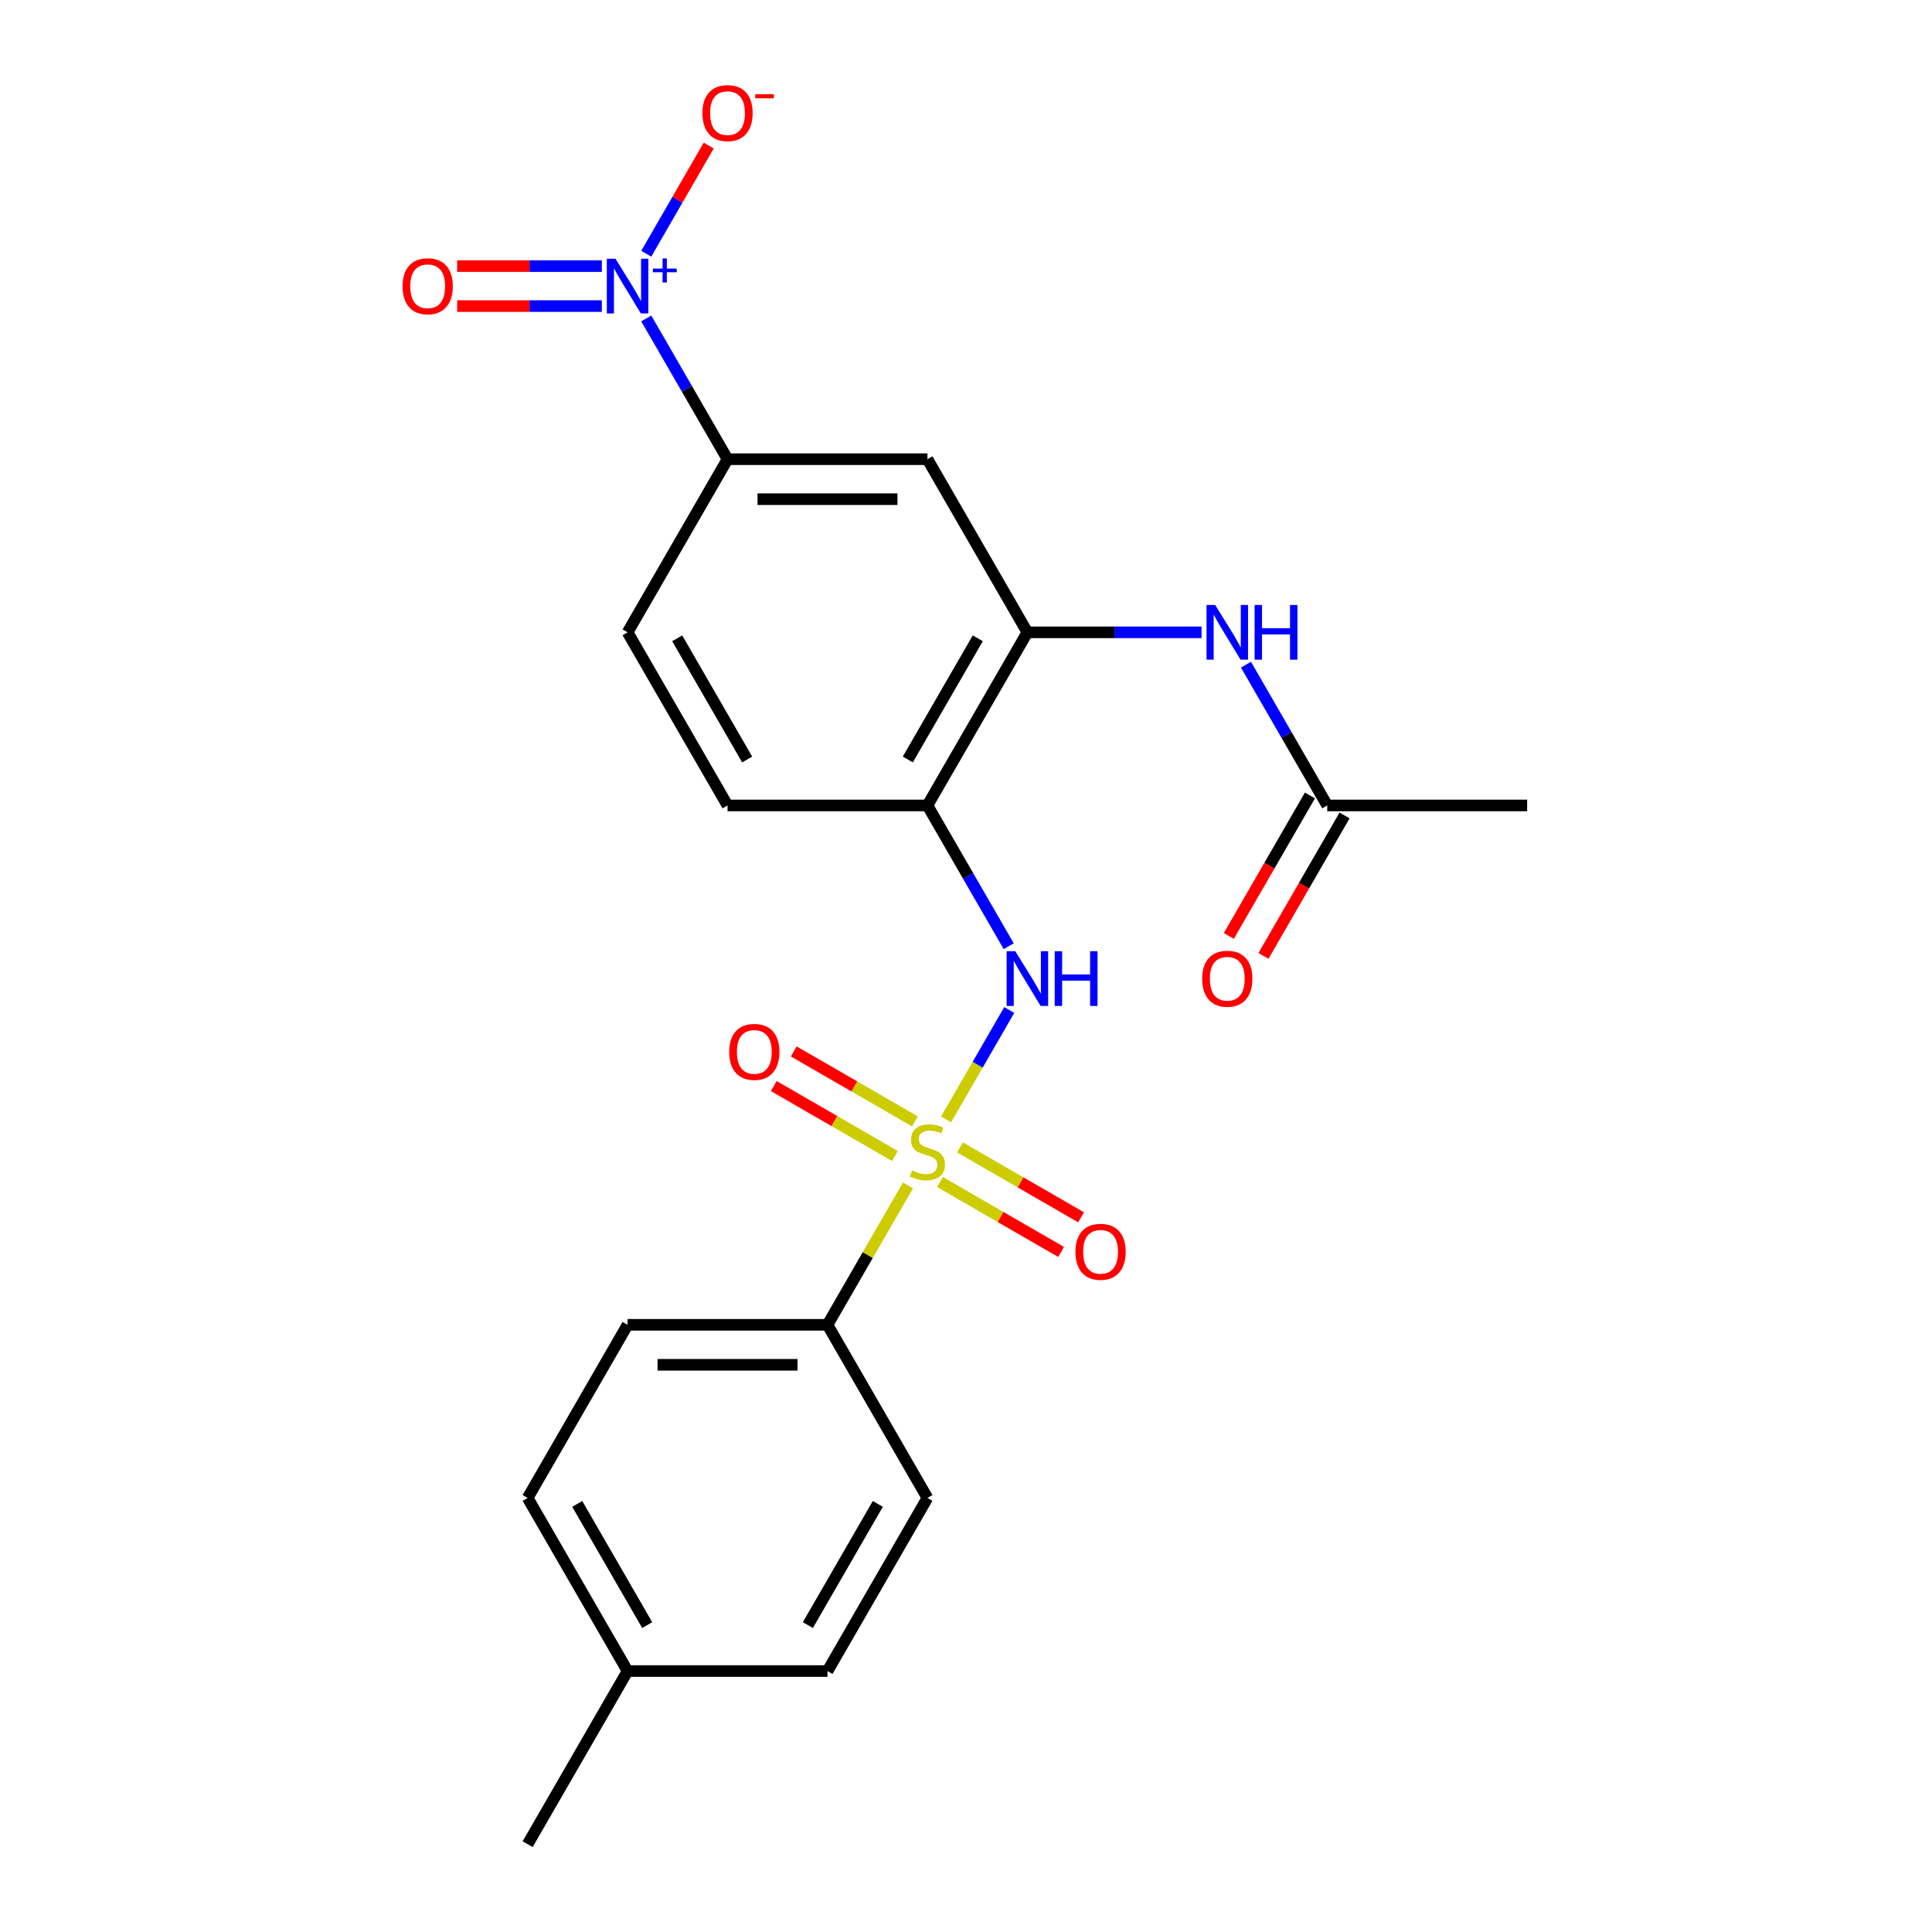 <?xml version='1.0' encoding='iso-8859-1'?>
<svg version='1.1' baseProfile='full'
              xmlns='http://www.w3.org/2000/svg'
                      xmlns:rdkit='http://www.rdkit.org/xml'
                      xmlns:xlink='http://www.w3.org/1999/xlink'
                  xml:space='preserve'
width='1000px' height='1000px' viewBox='0 0 1000 1000'>
<!-- END OF HEADER -->
<rect style='opacity:1.0;fill:#FFFFFF;stroke:none' width='1000' height='1000' x='0' y='0'> </rect>
<path class='bond-1' d='M 489.686,579.409 L 506.036,551.09' style='fill:none;fill-rule:evenodd;stroke:#CCCC00;stroke-width:6px;stroke-linecap:butt;stroke-linejoin:miter;stroke-opacity:1' />
<path class='bond-1' d='M 506.036,551.09 L 522.385,522.772' style='fill:none;fill-rule:evenodd;stroke:#0000FF;stroke-width:6px;stroke-linecap:butt;stroke-linejoin:miter;stroke-opacity:1' />
<path class='bond-7' d='M 469.956,613.582 L 449.131,649.652' style='fill:none;fill-rule:evenodd;stroke:#CCCC00;stroke-width:6px;stroke-linecap:butt;stroke-linejoin:miter;stroke-opacity:1' />
<path class='bond-7' d='M 449.131,649.652 L 428.305,685.723' style='fill:none;fill-rule:evenodd;stroke:#000000;stroke-width:6px;stroke-linecap:butt;stroke-linejoin:miter;stroke-opacity:1' />
<path class='bond-8' d='M 473.547,580.419 L 442.202,562.321' style='fill:none;fill-rule:evenodd;stroke:#CCCC00;stroke-width:6px;stroke-linecap:butt;stroke-linejoin:miter;stroke-opacity:1' />
<path class='bond-8' d='M 442.202,562.321 L 410.856,544.224' style='fill:none;fill-rule:evenodd;stroke:#FF0000;stroke-width:6px;stroke-linecap:butt;stroke-linejoin:miter;stroke-opacity:1' />
<path class='bond-8' d='M 463.2,598.34 L 431.855,580.243' style='fill:none;fill-rule:evenodd;stroke:#CCCC00;stroke-width:6px;stroke-linecap:butt;stroke-linejoin:miter;stroke-opacity:1' />
<path class='bond-8' d='M 431.855,580.243 L 400.509,562.146' style='fill:none;fill-rule:evenodd;stroke:#FF0000;stroke-width:6px;stroke-linecap:butt;stroke-linejoin:miter;stroke-opacity:1' />
<path class='bond-9' d='M 486.534,611.812 L 517.879,629.909' style='fill:none;fill-rule:evenodd;stroke:#CCCC00;stroke-width:6px;stroke-linecap:butt;stroke-linejoin:miter;stroke-opacity:1' />
<path class='bond-9' d='M 517.879,629.909 L 549.225,648.006' style='fill:none;fill-rule:evenodd;stroke:#FF0000;stroke-width:6px;stroke-linecap:butt;stroke-linejoin:miter;stroke-opacity:1' />
<path class='bond-9' d='M 496.881,593.89 L 528.226,611.988' style='fill:none;fill-rule:evenodd;stroke:#CCCC00;stroke-width:6px;stroke-linecap:butt;stroke-linejoin:miter;stroke-opacity:1' />
<path class='bond-9' d='M 528.226,611.988 L 559.572,630.085' style='fill:none;fill-rule:evenodd;stroke:#FF0000;stroke-width:6px;stroke-linecap:butt;stroke-linejoin:miter;stroke-opacity:1' />
<path class='bond-0' d='M 334.504,164.824 L 355.537,201.255' style='fill:none;fill-rule:evenodd;stroke:#0000FF;stroke-width:6px;stroke-linecap:butt;stroke-linejoin:miter;stroke-opacity:1' />
<path class='bond-0' d='M 355.537,201.255 L 376.571,237.685' style='fill:none;fill-rule:evenodd;stroke:#000000;stroke-width:6px;stroke-linecap:butt;stroke-linejoin:miter;stroke-opacity:1' />
<path class='bond-11' d='M 334.504,131.331 L 350.669,103.332' style='fill:none;fill-rule:evenodd;stroke:#0000FF;stroke-width:6px;stroke-linecap:butt;stroke-linejoin:miter;stroke-opacity:1' />
<path class='bond-11' d='M 350.669,103.332 L 366.835,75.333' style='fill:none;fill-rule:evenodd;stroke:#FF0000;stroke-width:6px;stroke-linecap:butt;stroke-linejoin:miter;stroke-opacity:1' />
<path class='bond-12' d='M 311.509,137.731 L 274.064,137.731' style='fill:none;fill-rule:evenodd;stroke:#0000FF;stroke-width:6px;stroke-linecap:butt;stroke-linejoin:miter;stroke-opacity:1' />
<path class='bond-12' d='M 274.064,137.731 L 236.619,137.731' style='fill:none;fill-rule:evenodd;stroke:#FF0000;stroke-width:6px;stroke-linecap:butt;stroke-linejoin:miter;stroke-opacity:1' />
<path class='bond-12' d='M 311.509,158.425 L 274.064,158.425' style='fill:none;fill-rule:evenodd;stroke:#0000FF;stroke-width:6px;stroke-linecap:butt;stroke-linejoin:miter;stroke-opacity:1' />
<path class='bond-12' d='M 274.064,158.425 L 236.619,158.425' style='fill:none;fill-rule:evenodd;stroke:#FF0000;stroke-width:6px;stroke-linecap:butt;stroke-linejoin:miter;stroke-opacity:1' />
<path class='bond-3' d='M 522.107,489.761 L 501.074,453.331' style='fill:none;fill-rule:evenodd;stroke:#0000FF;stroke-width:6px;stroke-linecap:butt;stroke-linejoin:miter;stroke-opacity:1' />
<path class='bond-3' d='M 501.074,453.331 L 480.04,416.9' style='fill:none;fill-rule:evenodd;stroke:#000000;stroke-width:6px;stroke-linecap:butt;stroke-linejoin:miter;stroke-opacity:1' />
<path class='bond-2' d='M 531.775,327.293 L 480.04,416.9' style='fill:none;fill-rule:evenodd;stroke:#000000;stroke-width:6px;stroke-linecap:butt;stroke-linejoin:miter;stroke-opacity:1' />
<path class='bond-2' d='M 506.094,330.387 L 469.879,393.112' style='fill:none;fill-rule:evenodd;stroke:#000000;stroke-width:6px;stroke-linecap:butt;stroke-linejoin:miter;stroke-opacity:1' />
<path class='bond-5' d='M 531.775,327.293 L 480.04,237.685' style='fill:none;fill-rule:evenodd;stroke:#000000;stroke-width:6px;stroke-linecap:butt;stroke-linejoin:miter;stroke-opacity:1' />
<path class='bond-6' d='M 531.775,327.293 L 576.847,327.293' style='fill:none;fill-rule:evenodd;stroke:#000000;stroke-width:6px;stroke-linecap:butt;stroke-linejoin:miter;stroke-opacity:1' />
<path class='bond-6' d='M 576.847,327.293 L 621.918,327.293' style='fill:none;fill-rule:evenodd;stroke:#0000FF;stroke-width:6px;stroke-linecap:butt;stroke-linejoin:miter;stroke-opacity:1' />
<path class='bond-13' d='M 480.04,416.9 L 376.571,416.9' style='fill:none;fill-rule:evenodd;stroke:#000000;stroke-width:6px;stroke-linecap:butt;stroke-linejoin:miter;stroke-opacity:1' />
<path class='bond-4' d='M 376.571,237.685 L 324.836,327.293' style='fill:none;fill-rule:evenodd;stroke:#000000;stroke-width:6px;stroke-linecap:butt;stroke-linejoin:miter;stroke-opacity:1' />
<path class='bond-24' d='M 376.571,237.685 L 480.04,237.685' style='fill:none;fill-rule:evenodd;stroke:#000000;stroke-width:6px;stroke-linecap:butt;stroke-linejoin:miter;stroke-opacity:1' />
<path class='bond-24' d='M 392.091,258.379 L 464.52,258.379' style='fill:none;fill-rule:evenodd;stroke:#000000;stroke-width:6px;stroke-linecap:butt;stroke-linejoin:miter;stroke-opacity:1' />
<path class='bond-10' d='M 644.914,344.039 L 665.947,380.47' style='fill:none;fill-rule:evenodd;stroke:#0000FF;stroke-width:6px;stroke-linecap:butt;stroke-linejoin:miter;stroke-opacity:1' />
<path class='bond-10' d='M 665.947,380.47 L 686.98,416.9' style='fill:none;fill-rule:evenodd;stroke:#000000;stroke-width:6px;stroke-linecap:butt;stroke-linejoin:miter;stroke-opacity:1' />
<path class='bond-16' d='M 428.305,685.723 L 324.836,685.723' style='fill:none;fill-rule:evenodd;stroke:#000000;stroke-width:6px;stroke-linecap:butt;stroke-linejoin:miter;stroke-opacity:1' />
<path class='bond-16' d='M 412.785,706.417 L 340.356,706.417' style='fill:none;fill-rule:evenodd;stroke:#000000;stroke-width:6px;stroke-linecap:butt;stroke-linejoin:miter;stroke-opacity:1' />
<path class='bond-17' d='M 428.305,685.723 L 480.04,775.33' style='fill:none;fill-rule:evenodd;stroke:#000000;stroke-width:6px;stroke-linecap:butt;stroke-linejoin:miter;stroke-opacity:1' />
<path class='bond-15' d='M 678.019,411.727 L 657.033,448.077' style='fill:none;fill-rule:evenodd;stroke:#000000;stroke-width:6px;stroke-linecap:butt;stroke-linejoin:miter;stroke-opacity:1' />
<path class='bond-15' d='M 657.033,448.077 L 636.046,484.428' style='fill:none;fill-rule:evenodd;stroke:#FF0000;stroke-width:6px;stroke-linecap:butt;stroke-linejoin:miter;stroke-opacity:1' />
<path class='bond-15' d='M 695.941,422.074 L 674.954,458.424' style='fill:none;fill-rule:evenodd;stroke:#000000;stroke-width:6px;stroke-linecap:butt;stroke-linejoin:miter;stroke-opacity:1' />
<path class='bond-15' d='M 674.954,458.424 L 653.967,494.775' style='fill:none;fill-rule:evenodd;stroke:#FF0000;stroke-width:6px;stroke-linecap:butt;stroke-linejoin:miter;stroke-opacity:1' />
<path class='bond-21' d='M 686.98,416.9 L 790.45,416.9' style='fill:none;fill-rule:evenodd;stroke:#000000;stroke-width:6px;stroke-linecap:butt;stroke-linejoin:miter;stroke-opacity:1' />
<path class='bond-14' d='M 376.571,416.9 L 324.836,327.293' style='fill:none;fill-rule:evenodd;stroke:#000000;stroke-width:6px;stroke-linecap:butt;stroke-linejoin:miter;stroke-opacity:1' />
<path class='bond-14' d='M 386.732,393.112 L 350.517,330.387' style='fill:none;fill-rule:evenodd;stroke:#000000;stroke-width:6px;stroke-linecap:butt;stroke-linejoin:miter;stroke-opacity:1' />
<path class='bond-18' d='M 324.836,685.723 L 273.101,775.33' style='fill:none;fill-rule:evenodd;stroke:#000000;stroke-width:6px;stroke-linecap:butt;stroke-linejoin:miter;stroke-opacity:1' />
<path class='bond-19' d='M 480.04,775.33 L 428.305,864.938' style='fill:none;fill-rule:evenodd;stroke:#000000;stroke-width:6px;stroke-linecap:butt;stroke-linejoin:miter;stroke-opacity:1' />
<path class='bond-19' d='M 454.359,778.425 L 418.144,841.15' style='fill:none;fill-rule:evenodd;stroke:#000000;stroke-width:6px;stroke-linecap:butt;stroke-linejoin:miter;stroke-opacity:1' />
<path class='bond-23' d='M 273.101,775.33 L 324.836,864.938' style='fill:none;fill-rule:evenodd;stroke:#000000;stroke-width:6px;stroke-linecap:butt;stroke-linejoin:miter;stroke-opacity:1' />
<path class='bond-23' d='M 298.782,778.425 L 334.997,841.15' style='fill:none;fill-rule:evenodd;stroke:#000000;stroke-width:6px;stroke-linecap:butt;stroke-linejoin:miter;stroke-opacity:1' />
<path class='bond-20' d='M 428.305,864.938 L 324.836,864.938' style='fill:none;fill-rule:evenodd;stroke:#000000;stroke-width:6px;stroke-linecap:butt;stroke-linejoin:miter;stroke-opacity:1' />
<path class='bond-22' d='M 324.836,864.938 L 273.101,954.545' style='fill:none;fill-rule:evenodd;stroke:#000000;stroke-width:6px;stroke-linecap:butt;stroke-linejoin:miter;stroke-opacity:1' />
<path  class='atom-0' d='M 472.04 605.835
Q 472.36 605.955, 473.68 606.515
Q 475 607.075, 476.44 607.435
Q 477.92 607.755, 479.36 607.755
Q 482.04 607.755, 483.6 606.475
Q 485.16 605.155, 485.16 602.875
Q 485.16 601.315, 484.36 600.355
Q 483.6 599.395, 482.4 598.875
Q 481.2 598.355, 479.2 597.755
Q 476.68 596.995, 475.16 596.275
Q 473.68 595.555, 472.6 594.035
Q 471.56 592.515, 471.56 589.955
Q 471.56 586.395, 473.96 584.195
Q 476.4 581.995, 481.2 581.995
Q 484.48 581.995, 488.2 583.555
L 487.28 586.635
Q 483.88 585.235, 481.32 585.235
Q 478.56 585.235, 477.04 586.395
Q 475.52 587.515, 475.56 589.475
Q 475.56 590.995, 476.32 591.915
Q 477.12 592.835, 478.24 593.355
Q 479.4 593.875, 481.32 594.475
Q 483.88 595.275, 485.4 596.075
Q 486.92 596.875, 488 598.515
Q 489.12 600.115, 489.12 602.875
Q 489.12 606.795, 486.48 608.915
Q 483.88 610.995, 479.52 610.995
Q 477 610.995, 475.08 610.435
Q 473.2 609.915, 470.96 608.995
L 472.04 605.835
' fill='#CCCC00'/>
<path  class='atom-1' d='M 318.576 133.918
L 327.856 148.918
Q 328.776 150.398, 330.256 153.078
Q 331.736 155.758, 331.816 155.918
L 331.816 133.918
L 335.576 133.918
L 335.576 162.238
L 331.696 162.238
L 321.736 145.838
Q 320.576 143.918, 319.336 141.718
Q 318.136 139.518, 317.776 138.838
L 317.776 162.238
L 314.096 162.238
L 314.096 133.918
L 318.576 133.918
' fill='#0000FF'/>
<path  class='atom-1' d='M 337.952 139.022
L 342.941 139.022
L 342.941 133.769
L 345.159 133.769
L 345.159 139.022
L 350.28 139.022
L 350.28 140.923
L 345.159 140.923
L 345.159 146.203
L 342.941 146.203
L 342.941 140.923
L 337.952 140.923
L 337.952 139.022
' fill='#0000FF'/>
<path  class='atom-2' d='M 525.515 492.348
L 534.795 507.348
Q 535.715 508.828, 537.195 511.508
Q 538.675 514.188, 538.755 514.348
L 538.755 492.348
L 542.515 492.348
L 542.515 520.668
L 538.635 520.668
L 528.675 504.268
Q 527.515 502.348, 526.275 500.148
Q 525.075 497.948, 524.715 497.268
L 524.715 520.668
L 521.035 520.668
L 521.035 492.348
L 525.515 492.348
' fill='#0000FF'/>
<path  class='atom-2' d='M 545.915 492.348
L 549.755 492.348
L 549.755 504.388
L 564.235 504.388
L 564.235 492.348
L 568.075 492.348
L 568.075 520.668
L 564.235 520.668
L 564.235 507.588
L 549.755 507.588
L 549.755 520.668
L 545.915 520.668
L 545.915 492.348
' fill='#0000FF'/>
<path  class='atom-7' d='M 628.985 313.133
L 638.265 328.133
Q 639.185 329.613, 640.665 332.293
Q 642.145 334.973, 642.225 335.133
L 642.225 313.133
L 645.985 313.133
L 645.985 341.453
L 642.105 341.453
L 632.145 325.053
Q 630.985 323.133, 629.745 320.933
Q 628.545 318.733, 628.185 318.053
L 628.185 341.453
L 624.505 341.453
L 624.505 313.133
L 628.985 313.133
' fill='#0000FF'/>
<path  class='atom-7' d='M 649.385 313.133
L 653.225 313.133
L 653.225 325.173
L 667.705 325.173
L 667.705 313.133
L 671.545 313.133
L 671.545 341.453
L 667.705 341.453
L 667.705 328.373
L 653.225 328.373
L 653.225 341.453
L 649.385 341.453
L 649.385 313.133
' fill='#0000FF'/>
<path  class='atom-9' d='M 377.433 544.46
Q 377.433 537.66, 380.793 533.86
Q 384.153 530.06, 390.433 530.06
Q 396.713 530.06, 400.073 533.86
Q 403.433 537.66, 403.433 544.46
Q 403.433 551.34, 400.033 555.26
Q 396.633 559.14, 390.433 559.14
Q 384.193 559.14, 380.793 555.26
Q 377.433 551.38, 377.433 544.46
M 390.433 555.94
Q 394.753 555.94, 397.073 553.06
Q 399.433 550.14, 399.433 544.46
Q 399.433 538.9, 397.073 536.1
Q 394.753 533.26, 390.433 533.26
Q 386.113 533.26, 383.753 536.06
Q 381.433 538.86, 381.433 544.46
Q 381.433 550.18, 383.753 553.06
Q 386.113 555.94, 390.433 555.94
' fill='#FF0000'/>
<path  class='atom-10' d='M 556.648 647.93
Q 556.648 641.13, 560.008 637.33
Q 563.368 633.53, 569.648 633.53
Q 575.928 633.53, 579.288 637.33
Q 582.648 641.13, 582.648 647.93
Q 582.648 654.81, 579.248 658.73
Q 575.848 662.61, 569.648 662.61
Q 563.408 662.61, 560.008 658.73
Q 556.648 654.85, 556.648 647.93
M 569.648 659.41
Q 573.968 659.41, 576.288 656.53
Q 578.648 653.61, 578.648 647.93
Q 578.648 642.37, 576.288 639.57
Q 573.968 636.73, 569.648 636.73
Q 565.328 636.73, 562.968 639.53
Q 560.648 642.33, 560.648 647.93
Q 560.648 653.65, 562.968 656.53
Q 565.328 659.41, 569.648 659.41
' fill='#FF0000'/>
<path  class='atom-12' d='M 363.571 58.55
Q 363.571 51.75, 366.931 47.95
Q 370.291 44.15, 376.571 44.15
Q 382.851 44.15, 386.211 47.95
Q 389.571 51.75, 389.571 58.55
Q 389.571 65.43, 386.171 69.35
Q 382.771 73.23, 376.571 73.23
Q 370.331 73.23, 366.931 69.35
Q 363.571 65.47, 363.571 58.55
M 376.571 70.03
Q 380.891 70.03, 383.211 67.15
Q 385.571 64.23, 385.571 58.55
Q 385.571 52.99, 383.211 50.19
Q 380.891 47.35, 376.571 47.35
Q 372.251 47.35, 369.891 50.15
Q 367.571 52.95, 367.571 58.55
Q 367.571 64.27, 369.891 67.15
Q 372.251 70.03, 376.571 70.03
' fill='#FF0000'/>
<path  class='atom-12' d='M 390.891 48.773
L 400.579 48.773
L 400.579 50.885
L 390.891 50.885
L 390.891 48.773
' fill='#FF0000'/>
<path  class='atom-13' d='M 208.366 148.158
Q 208.366 141.358, 211.726 137.558
Q 215.086 133.758, 221.366 133.758
Q 227.646 133.758, 231.006 137.558
Q 234.366 141.358, 234.366 148.158
Q 234.366 155.038, 230.966 158.958
Q 227.566 162.838, 221.366 162.838
Q 215.126 162.838, 211.726 158.958
Q 208.366 155.078, 208.366 148.158
M 221.366 159.638
Q 225.686 159.638, 228.006 156.758
Q 230.366 153.838, 230.366 148.158
Q 230.366 142.598, 228.006 139.798
Q 225.686 136.958, 221.366 136.958
Q 217.046 136.958, 214.686 139.758
Q 212.366 142.558, 212.366 148.158
Q 212.366 153.878, 214.686 156.758
Q 217.046 159.638, 221.366 159.638
' fill='#FF0000'/>
<path  class='atom-16' d='M 622.245 506.588
Q 622.245 499.788, 625.605 495.988
Q 628.965 492.188, 635.245 492.188
Q 641.525 492.188, 644.885 495.988
Q 648.245 499.788, 648.245 506.588
Q 648.245 513.468, 644.845 517.388
Q 641.445 521.268, 635.245 521.268
Q 629.005 521.268, 625.605 517.388
Q 622.245 513.508, 622.245 506.588
M 635.245 518.068
Q 639.565 518.068, 641.885 515.188
Q 644.245 512.268, 644.245 506.588
Q 644.245 501.028, 641.885 498.228
Q 639.565 495.388, 635.245 495.388
Q 630.925 495.388, 628.565 498.188
Q 626.245 500.988, 626.245 506.588
Q 626.245 512.308, 628.565 515.188
Q 630.925 518.068, 635.245 518.068
' fill='#FF0000'/>
</svg>

